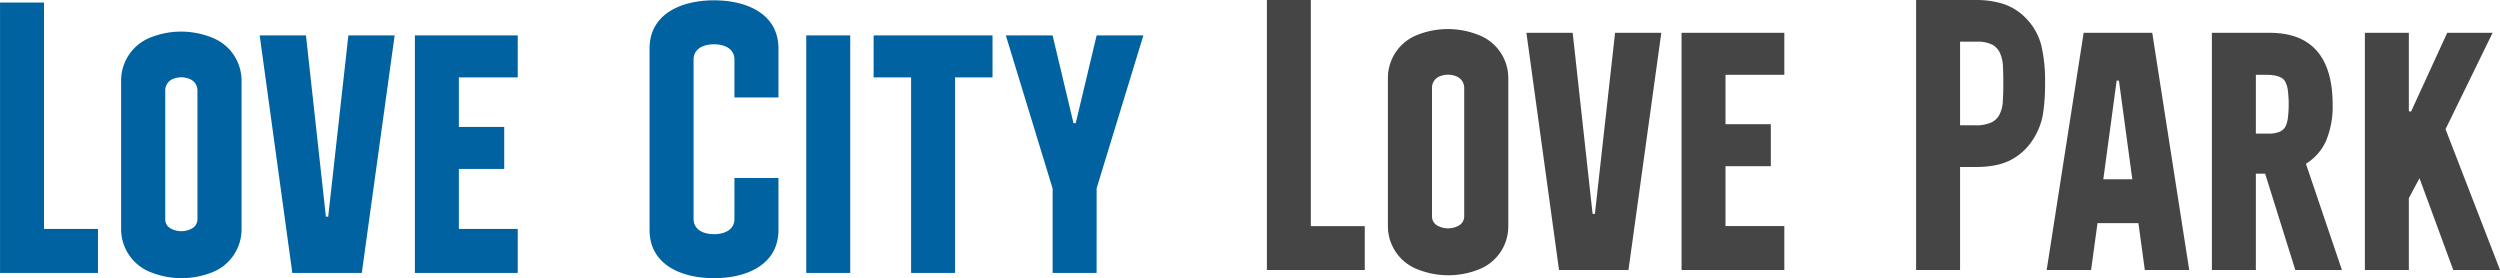 <svg id="en_copy.svg" xmlns="http://www.w3.org/2000/svg" width="790.935" height="88" viewBox="0 0 790.935 88">
  <defs>
    <style>
      .cls-1 {
        fill: #454545;
      }

      .cls-1, .cls-2 {
        fill-rule: evenodd;
      }

      .cls-2 {
        fill: #0062a1;
      }
    </style>
  </defs>
  <path id="シェイプ_2" data-name="シェイプ 2" class="cls-1" d="M1169.83,1506.98v-85.41h18.93a27.8,27.8,0,0,1,9,1.34,17.8,17.8,0,0,1,7.21,4.83,18.877,18.877,0,0,1,4.45,8.09,49.206,49.206,0,0,1,1.21,12.15,59.829,59.829,0,0,1-.66,9.65,20.988,20.988,0,0,1-2.89,7.62,18.415,18.415,0,0,1-6.93,6.73c-2.87,1.6-6.67,2.41-11.27,2.41h-5.14v32.59h-13.91Zm13.91-45.78h4.79a11.481,11.481,0,0,0,5.18-.94,5.614,5.614,0,0,0,2.52-2.51,9.845,9.845,0,0,0,1.02-3.97c0.12-1.7.17-3.61,0.17-5.68,0-1.91-.04-3.77-0.11-5.53a11.274,11.274,0,0,0-.97-4.27,5.578,5.578,0,0,0-2.42-2.61,10.311,10.311,0,0,0-4.92-.94h-5.26v26.45Zm58.45,45.78-2.03-14.82h-12.94l-2.03,14.82h-14.05l11.7-75.04h21.7l11.7,75.04h-14.05Zm-8.91-59.92-4.22,31.21h9.17l-4.23-31.21h-0.72Zm56.52,59.92-9.54-30.47h-2.94v30.47h-13.91v-75.04h18.3c13.21,0,19.91,7.67,19.91,22.78a28.166,28.166,0,0,1-2.12,11.47,16.393,16.393,0,0,1-6.11,7.04l-0.23.15,11.39,33.6H1289.8Zm-12.48-43.16h3.99a8.529,8.529,0,0,0,3.54-.58,4.051,4.051,0,0,0,1.75-1.48,8.147,8.147,0,0,0,.83-2.74,36.22,36.22,0,0,0,0-8.99,7.948,7.948,0,0,0-.96-2.88c-0.85-1.25-2.86-1.92-5.66-1.92h-3.49v18.59Zm62.45,43.16-10.68-29.04-3.37,6.32v22.72h-13.91v-75.04h13.91v24.79l0.69,0.15,11.45-24.94h14.36l-14.89,30.49,17.24,44.55h-14.8Zm-375.336,0v-85.41h13.907v71.53H995.4v13.88h-30.97Zm92.426,0-10.32-75.04h14.64l6.3,57.28h0.73l6.38-57.28h14.63l-10.39,75.04h-21.97Zm38.76,0v-75.04h32.52v13.29h-18.61v15.63h14.34v13.28h-14.34v18.95h18.61v13.89h-32.52Zm-63.97-74.26-0.2-.08a26.189,26.189,0,0,0-19.63.05,14.6,14.6,0,0,0-9.1,13.51v47a14.61,14.61,0,0,0,9.16,13.48l0.2,0.08a26.189,26.189,0,0,0,19.63-.05,14.6,14.6,0,0,0,9.1-13.51v-47A14.594,14.594,0,0,0,1031.65,1432.72Zm-4.79,57.31a3.307,3.307,0,0,1-1.74,2.91l-0.04.02a7,7,0,0,1-6.69-.02h0a3.3,3.3,0,0,1-1.72-2.89v-40.72a3.908,3.908,0,0,1,2.43-3.62,7.036,7.036,0,0,1,5.26-.01l0.05,0.02a3.9,3.9,0,0,1,2.45,3.62v40.69Z" transform="translate(-563.625 -1421.56)"/>
  <path id="シェイプ_1" data-name="シェイプ 1" class="cls-2" d="M563.636,1507.9v-85.54h13.913v71.63H594.62v13.91H563.636Zm92.469,0-10.324-75.15h14.642l6.306,57.36h0.729l6.383-57.36h14.641l-10.395,75.15H656.105Zm38.777,0v-75.15h32.54v13.3H708.8v15.66h14.348v13.3H708.8v18.98h18.625v13.91h-32.54Zm-64-74.37-0.2-.08a26.13,26.13,0,0,0-19.644.05,14.618,14.618,0,0,0-9.095,13.53v47.06a14.615,14.615,0,0,0,9.163,13.51l0.2,0.08a26.225,26.225,0,0,0,19.644-.05,14.631,14.631,0,0,0,9.1-13.54v-47.06A14.612,14.612,0,0,0,630.881,1433.53Zm-4.79,57.4a3.316,3.316,0,0,1-1.737,2.91l-0.047.02a7,7,0,0,1-6.691-.02h0a3.3,3.3,0,0,1-1.718-2.9v-40.78a3.907,3.907,0,0,1,2.433-3.62,6.976,6.976,0,0,1,5.255-.01l0.052,0.02a3.9,3.9,0,0,1,2.453,3.63v40.75ZM818.7,1507.9v-75.15h13.914v75.15H818.7Zm33.17,0v-61.85H840.014v-13.3h37.62v13.3H865.782v61.85H851.867Zm44.775,0v-26.7l-14.808-48.45h14.794l6.615,27.76h0.712l6.616-27.76h14.793l-14.792,48.35-0.015,26.8H896.642Zm-100.663-17.09c0,3.49-3.189,4.84-6.463,4.84s-6.463-1.35-6.463-4.84v-50.4c0-3.49,3.19-4.84,6.463-4.84s6.463,1.35,6.463,4.84v11.98h13.926v-15.46c0-11.01-10.062-15.27-20.389-15.27s-20.389,4.26-20.389,15.27v57.36c0,11.02,10.062,15.28,20.389,15.28s20.389-4.26,20.389-15.28v-16.41H795.979v12.93Z" transform="translate(-563.625 -1421.56)"/>
</svg>

